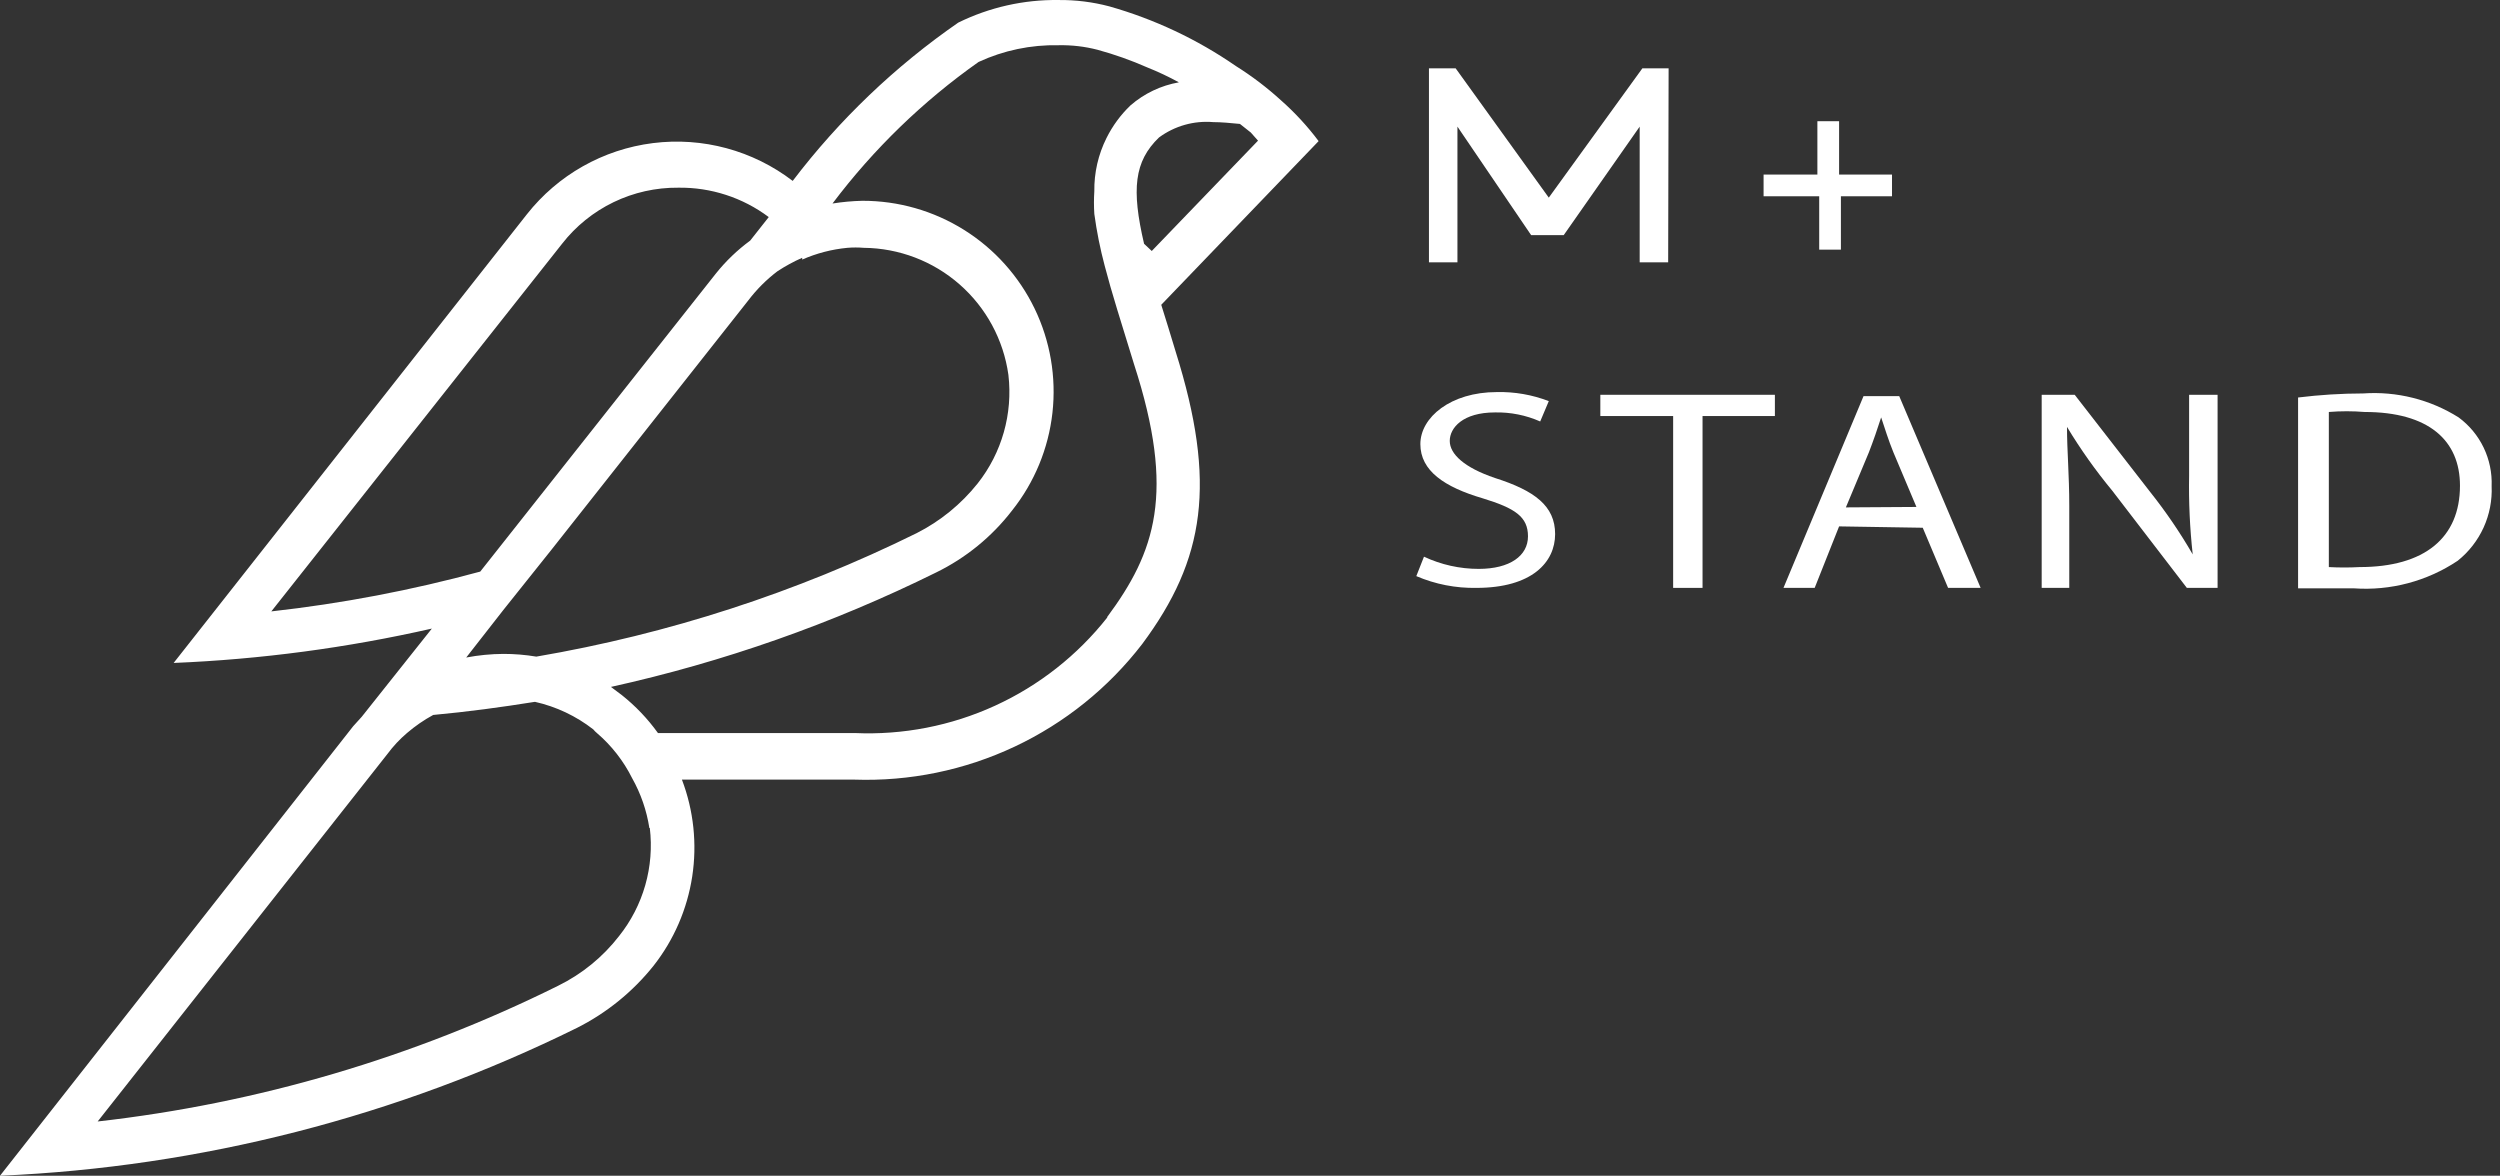 <svg xmlns="http://www.w3.org/2000/svg" width="202" height="95" viewBox="0 0 202 95" fill="none"><rect x="0" y="0" width="202" height="95" fill="#333333" stroke="none"/><path d="M134.788 21.194H132.486V10.232L126.347 19.001H123.717L117.761 10.232V21.194H115.459V5.519H117.615L125.142 15.969L132.705 5.519H134.824L134.788 21.194Z" fill="white"></path><path d="M93.829 24.628L106.544 11.402C105.648 10.205 104.632 9.103 103.512 8.113C102.379 7.08 101.157 6.15 99.858 5.336C96.736 3.177 93.279 1.548 89.627 0.513C88.292 0.161 86.916 -0.011 85.535 0.002C82.725 -0.037 79.946 0.589 77.424 1.829C72.321 5.362 67.808 9.677 64.051 14.617C60.833 12.154 56.775 11.057 52.754 11.563C48.734 12.069 45.074 14.137 42.567 17.321L14.03 53.566C21.055 53.277 28.038 52.347 34.894 50.789L29.23 57.914L28.536 58.681L25.321 62.774L0 95C16.202 94.3 32.081 90.231 46.622 83.052C49.016 81.846 51.122 80.139 52.797 78.046C54.448 75.95 55.527 73.461 55.931 70.823C56.334 68.185 56.048 65.487 55.099 62.993H69.02C73.492 63.148 77.936 62.235 81.984 60.328C86.031 58.422 89.566 55.578 92.294 52.032C97.373 45.199 98.323 39.024 94.998 28.428C94.56 27.003 94.195 25.761 93.829 24.628ZM100.187 10.013L101.064 10.707L101.648 11.365L93.062 20.28L92.441 19.696C91.418 15.311 91.637 13.046 93.646 11.109C94.909 10.177 96.467 9.735 98.031 9.867C98.652 9.867 99.456 9.94 100.187 10.013ZM64.818 20.974C65.977 20.464 67.211 20.144 68.472 20.024C68.91 19.988 69.35 19.988 69.787 20.024C72.643 20.05 75.395 21.1 77.541 22.985C79.688 24.87 81.085 27.463 81.479 30.291C81.846 33.428 80.953 36.583 78.995 39.061C77.658 40.739 75.976 42.11 74.062 43.08C64.355 47.871 54.005 51.231 43.334 53.055C42.452 52.907 41.56 52.834 40.667 52.835C39.661 52.842 38.658 52.94 37.67 53.128L40.667 49.291L44.576 44.395L60.47 24.263C61.14 23.381 61.926 22.594 62.809 21.924C63.447 21.504 64.119 21.137 64.818 20.828V20.974ZM21.923 49.401L45.416 19.696C46.528 18.27 47.954 17.119 49.582 16.333C51.211 15.547 52.999 15.148 54.807 15.165C57.438 15.128 60.008 15.963 62.114 17.54L60.616 19.44C59.577 20.203 58.643 21.099 57.839 22.107L38.803 46.185C33.268 47.691 27.624 48.766 21.923 49.401ZM52.505 66.902C52.69 68.45 52.565 70.019 52.139 71.518C51.712 73.017 50.992 74.416 50.02 75.635C48.704 77.333 47.017 78.708 45.088 79.654C33.421 85.444 20.834 89.153 7.892 90.615L29.815 62.81L31.313 60.91C31.771 60.292 32.299 59.729 32.884 59.23C33.537 58.669 34.247 58.179 35.003 57.768C37.78 57.512 40.484 57.147 43.224 56.708C44.941 57.094 46.55 57.855 47.938 58.937C48.026 59.044 48.123 59.142 48.23 59.23C49.415 60.244 50.384 61.487 51.08 62.883C51.78 64.129 52.25 65.49 52.468 66.902H52.505ZM89.481 49.876C87.064 52.945 83.951 55.395 80.399 57.021C76.847 58.648 72.959 59.405 69.056 59.23H53.163C52.334 58.077 51.35 57.044 50.239 56.16L49.363 55.503C58.46 53.492 67.281 50.388 75.633 46.259C78.038 45.085 80.139 43.372 81.772 41.253C83.582 38.981 84.714 36.244 85.037 33.357C85.36 30.47 84.86 27.55 83.597 24.935C82.332 22.319 80.356 20.114 77.893 18.573C75.43 17.032 72.583 16.218 69.678 16.224C68.87 16.243 68.064 16.316 67.266 16.444C70.583 12.043 74.565 8.184 79.068 5.007C81.092 4.069 83.304 3.607 85.535 3.655C86.594 3.633 87.651 3.756 88.677 4.021C90.05 4.396 91.394 4.872 92.696 5.446C93.572 5.796 94.426 6.199 95.254 6.652C93.806 6.907 92.455 7.551 91.344 8.515C90.552 9.274 89.897 10.164 89.408 11.146C88.738 12.483 88.4 13.962 88.421 15.457C88.382 16.066 88.382 16.676 88.421 17.284C88.613 18.701 88.894 20.104 89.262 21.486C89.81 23.605 90.614 26.126 91.637 29.451C94.998 39.828 93.354 44.614 89.445 49.876H89.481Z" fill="white"></path><path d="M115.058 44.98C116.441 45.629 117.951 45.966 119.479 45.966C122 45.966 123.461 44.907 123.461 43.336C123.461 41.764 122.438 41.07 119.808 40.266C116.702 39.353 114.765 38.038 114.765 35.882C114.765 33.726 117.214 31.68 120.94 31.68C122.375 31.646 123.803 31.895 125.142 32.411L124.448 34.055C123.298 33.547 122.051 33.297 120.794 33.324C118.2 33.324 117.14 34.566 117.14 35.626C117.14 36.686 118.31 37.782 120.794 38.622C124.01 39.645 125.654 40.888 125.654 43.153C125.654 45.418 123.79 47.501 119.296 47.501C117.627 47.532 115.971 47.208 114.437 46.551L115.058 44.98Z" fill="white"></path><path d="M135.19 33.616H129.307V31.899H143.411V33.616H137.565V47.501H135.19V33.616Z" fill="white"></path><path d="M148.599 42.532L146.626 47.501H144.105L150.572 32.009H153.458L160.035 47.501H157.405L155.358 42.642L148.599 42.532ZM154.847 40.961L152.983 36.54C152.582 35.553 152.289 34.603 151.997 33.726C151.705 34.64 151.376 35.59 151.01 36.54L149.147 40.997L154.847 40.961Z" fill="white"></path><path d="M164.968 47.501V31.899H167.636L173.737 39.755C175.005 41.349 176.153 43.034 177.172 44.797C176.939 42.686 176.842 40.563 176.88 38.439V31.899H179.181V47.501H176.697L170.668 39.645C169.324 38.021 168.103 36.299 167.014 34.493C167.014 36.466 167.197 38.33 167.197 40.888V47.501H164.968Z" fill="white"></path><path d="M185.685 32.118C187.431 31.903 189.188 31.793 190.947 31.79C193.657 31.602 196.356 32.28 198.656 33.726C199.521 34.364 200.216 35.203 200.681 36.171C201.145 37.139 201.366 38.207 201.324 39.28C201.374 40.429 201.152 41.575 200.676 42.622C200.199 43.67 199.482 44.59 198.583 45.309C196.107 46.964 193.151 47.748 190.18 47.537C188.426 47.537 186.928 47.537 185.685 47.537V32.118ZM188.17 45.82C188.998 45.865 189.827 45.865 190.655 45.82C195.916 45.82 198.766 43.445 198.766 39.243C198.766 35.59 196.245 33.288 191.056 33.288C190.096 33.21 189.131 33.21 188.17 33.288V45.82Z" fill="white"></path><path d="M146.992 20.171V15.859H142.497V14.105H146.845V9.794H148.599V14.105H152.874V15.859H148.745V20.171H146.992Z" fill="white"></path></svg>